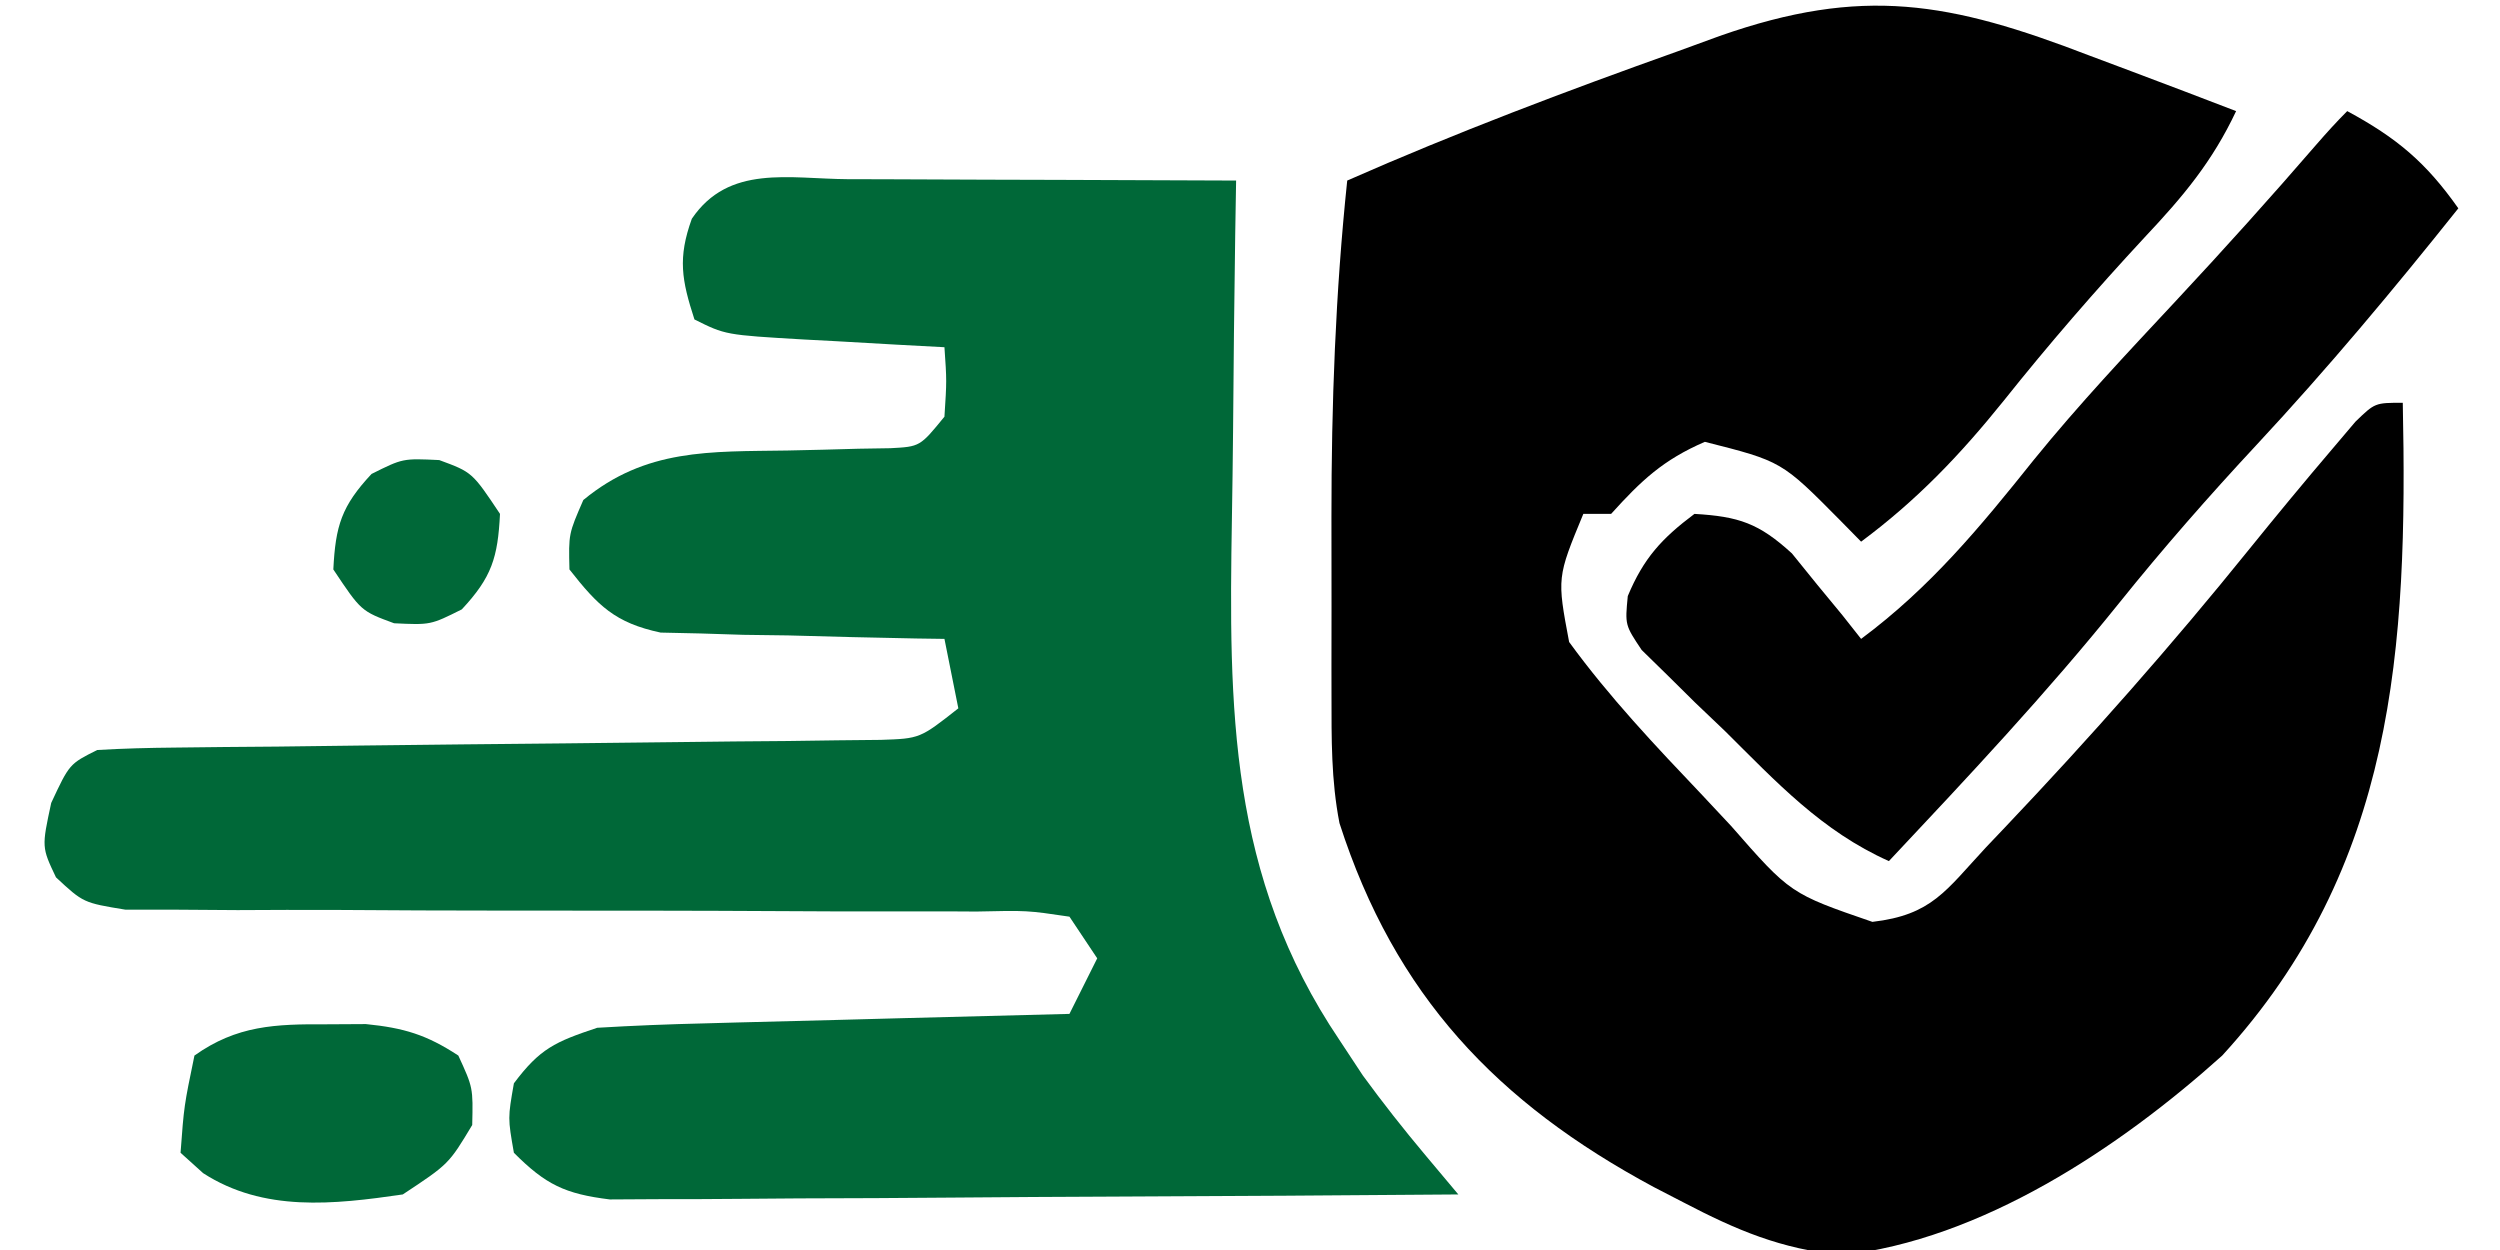<svg height="90" width="180" xmlns="http://www.w3.org/2000/svg" version="1.1">
<path transform="translate(150.438,4)" fill="#000000" d="M0 0 C1.527 0.572 1.527 0.572 3.084 1.156 C5.581 2.094 8.073 3.042 10.562 4 C8.851 7.634 6.763 10.126 4 13.062 C0.442 16.897 -2.925 20.781 -6.188 24.875 C-9.336 28.784 -12.414 32.008 -16.438 35 C-16.945 34.483 -17.453 33.966 -17.977 33.434 C-22.158 29.212 -22.158 29.212 -27.688 27.812 C-30.691 29.109 -32.263 30.593 -34.438 33 C-35.097 33 -35.758 33 -36.438 33 C-38.335 37.587 -38.335 37.587 -37.461 42.223 C-34.568 46.193 -31.256 49.693 -27.875 53.25 C-27.19 53.982 -26.505 54.714 -25.799 55.469 C-21.532 60.341 -21.532 60.341 -15.625 62.375 C-11.332 61.87 -10.357 60.138 -7.438 57 C-6.982 56.521 -6.527 56.041 -6.057 55.547 C0.075 49.086 5.93 42.459 11.523 35.523 C13.487 33.094 15.473 30.69 17.5 28.312 C18.318 27.348 18.318 27.348 19.152 26.363 C20.562 25 20.562 25 22.562 25 C22.928 42.628 21.995 58.416 9.562 72 C2.17 78.644 -7.785 85.274 -17.84 86.371 C-22.231 85.918 -25.371 84.587 -29.25 82.562 C-29.949 82.201 -30.647 81.84 -31.367 81.468 C-42.663 75.398 -50.005 67.663 -53.995 55.267 C-54.6 52.166 -54.567 49.19 -54.57 46.031 C-54.571 45.355 -54.572 44.679 -54.573 43.982 C-54.574 42.55 -54.572 41.118 -54.568 39.686 C-54.563 37.535 -54.568 35.385 -54.574 33.234 C-54.578 25.114 -54.285 17.082 -53.438 9 C-45.619 5.555 -37.671 2.556 -29.625 -0.312 C-28.635 -0.674 -27.645 -1.036 -26.625 -1.408 C-16.329 -5.028 -10.029 -3.863 0 0 Z"></path>
<path transform="translate(61.07,12.902)" fill="#006838" d="M0 0 C0.796 0.001 1.592 0.003 2.413 0.004 C4.96 0.01 7.507 0.022 10.055 0.035 C11.78 0.04 13.505 0.045 15.23 0.049 C19.464 0.06 23.697 0.077 27.93 0.098 C27.909 1.368 27.888 2.638 27.866 3.946 C27.793 8.71 27.748 13.473 27.71 18.237 C27.69 20.289 27.663 22.342 27.628 24.394 C27.401 38.106 27.402 50.163 35.367 61.973 C36.201 63.237 36.201 63.237 37.051 64.527 C38.498 66.508 39.973 68.382 41.547 70.258 C42.333 71.195 43.12 72.132 43.93 73.098 C35.654 73.167 27.379 73.22 19.103 73.253 C15.26 73.269 11.418 73.29 7.575 73.324 C3.866 73.357 0.158 73.375 -3.551 73.382 C-4.966 73.388 -6.38 73.399 -7.795 73.415 C-9.777 73.437 -11.759 73.438 -13.741 73.438 C-14.869 73.445 -15.997 73.452 -17.16 73.458 C-20.399 73.057 -21.78 72.392 -24.07 70.098 C-24.508 67.598 -24.508 67.598 -24.07 65.098 C-22.192 62.593 -21.109 62.111 -18.07 61.098 C-15.487 60.944 -12.925 60.841 -10.34 60.781 C-9.589 60.76 -8.839 60.74 -8.066 60.718 C-5.672 60.653 -3.277 60.594 -0.883 60.535 C0.742 60.492 2.366 60.448 3.99 60.404 C7.97 60.297 11.95 60.196 15.93 60.098 C16.59 58.778 17.25 57.458 17.93 56.098 C17.27 55.108 16.61 54.118 15.93 53.098 C12.879 52.646 12.879 52.646 9.233 52.729 C8.545 52.725 7.857 52.721 7.148 52.717 C5.652 52.711 4.157 52.711 2.661 52.718 C0.295 52.727 -2.071 52.716 -4.437 52.701 C-11.164 52.661 -17.892 52.66 -24.619 52.662 C-28.733 52.662 -32.845 52.643 -36.959 52.613 C-39.292 52.602 -41.624 52.614 -43.957 52.626 C-45.386 52.617 -46.815 52.607 -48.244 52.596 C-49.493 52.596 -50.741 52.596 -52.028 52.596 C-55.07 52.098 -55.07 52.098 -57.04 50.266 C-58.07 48.098 -58.07 48.098 -57.383 44.91 C-56.07 42.098 -56.07 42.098 -54.07 41.098 C-52.207 40.988 -50.341 40.941 -48.475 40.924 C-47.303 40.911 -46.132 40.897 -44.925 40.883 C-43.654 40.873 -42.384 40.862 -41.074 40.852 C-39.089 40.827 -37.103 40.803 -35.118 40.777 C-30.21 40.717 -25.302 40.666 -20.394 40.621 C-17.643 40.595 -14.892 40.564 -12.14 40.528 C-9.545 40.494 -6.95 40.468 -4.354 40.451 C-3.18 40.434 -2.005 40.418 -0.795 40.401 C0.758 40.385 0.758 40.385 2.343 40.369 C5.167 40.275 5.167 40.275 7.93 38.098 C7.6 36.448 7.27 34.798 6.93 33.098 C6.254 33.088 5.578 33.079 4.882 33.069 C1.814 33.016 -1.253 32.932 -4.32 32.848 C-5.384 32.833 -6.447 32.819 -7.543 32.805 C-8.568 32.772 -9.593 32.74 -10.648 32.707 C-11.591 32.686 -12.534 32.665 -13.505 32.644 C-16.786 31.945 -18.022 30.708 -20.07 28.098 C-20.133 25.535 -20.133 25.535 -19.07 23.098 C-14.561 19.379 -9.954 19.623 -4.383 19.535 C-2.67 19.501 -0.958 19.458 0.754 19.406 C1.508 19.394 2.261 19.382 3.038 19.369 C5.171 19.256 5.171 19.256 6.93 17.098 C7.097 14.514 7.097 14.514 6.93 12.098 C5.798 12.037 4.666 11.976 3.5 11.914 C2.018 11.83 0.536 11.745 -0.945 11.66 C-1.692 11.621 -2.438 11.582 -3.207 11.541 C-8.844 11.211 -8.844 11.211 -11.07 10.098 C-11.99 7.263 -12.28 5.677 -11.258 2.848 C-8.596 -1.075 -4.262 -0.028 0 0 Z"></path>
<path transform="translate(169,8)" fill="#000000" d="M0 0 C3.578 1.934 5.669 3.692 8 7 C3.34 12.845 -1.408 18.53 -6.5 24 C-9.952 27.709 -13.265 31.485 -16.438 35.438 C-21.646 41.915 -27.312 47.946 -33 54 C-37.843 51.832 -41.087 48.319 -44.812 44.625 C-45.871 43.616 -45.871 43.616 -46.951 42.586 C-47.613 41.931 -48.275 41.276 -48.957 40.602 C-49.565 40.007 -50.173 39.412 -50.8 38.799 C-52 37 -52 37 -51.8 34.919 C-50.665 32.196 -49.357 30.768 -47 29 C-43.806 29.187 -42.357 29.673 -39.98 31.848 C-39.389 32.579 -38.797 33.309 -38.188 34.062 C-37.281 35.163 -37.281 35.163 -36.355 36.285 C-35.908 36.851 -35.461 37.417 -35 38 C-30.014 34.292 -26.431 29.948 -22.562 25.105 C-19.331 21.123 -15.824 17.401 -12.326 13.653 C-8.88 9.96 -5.509 6.215 -2.207 2.391 C-1.496 1.572 -0.767 0.767 0 0 Z"></path>
<path transform="translate(23.5,73.75)" fill="#006838" d="M0 0 C0.938 -0.005 1.877 -0.01 2.844 -0.016 C5.581 0.258 7.21 0.749 9.5 2.25 C10.562 4.562 10.562 4.562 10.5 7.25 C8.812 10.062 8.812 10.062 5.5 12.25 C0.51 12.977 -4.515 13.532 -8.871 10.719 C-9.409 10.234 -9.946 9.749 -10.5 9.25 C-10.25 5.875 -10.25 5.875 -9.5 2.25 C-6.441 0.075 -3.68 -0.02 0 0 Z"></path>
<path transform="translate(31.625,33.125)" fill="#006838" d="M0 0 C2.375 0.875 2.375 0.875 4.375 3.875 C4.218 7.02 3.785 8.436 1.625 10.75 C-0.625 11.875 -0.625 11.875 -3.25 11.75 C-5.625 10.875 -5.625 10.875 -7.625 7.875 C-7.468 4.73 -7.035 3.314 -4.875 1 C-2.625 -0.125 -2.625 -0.125 0 0 Z"></path>
</svg>
